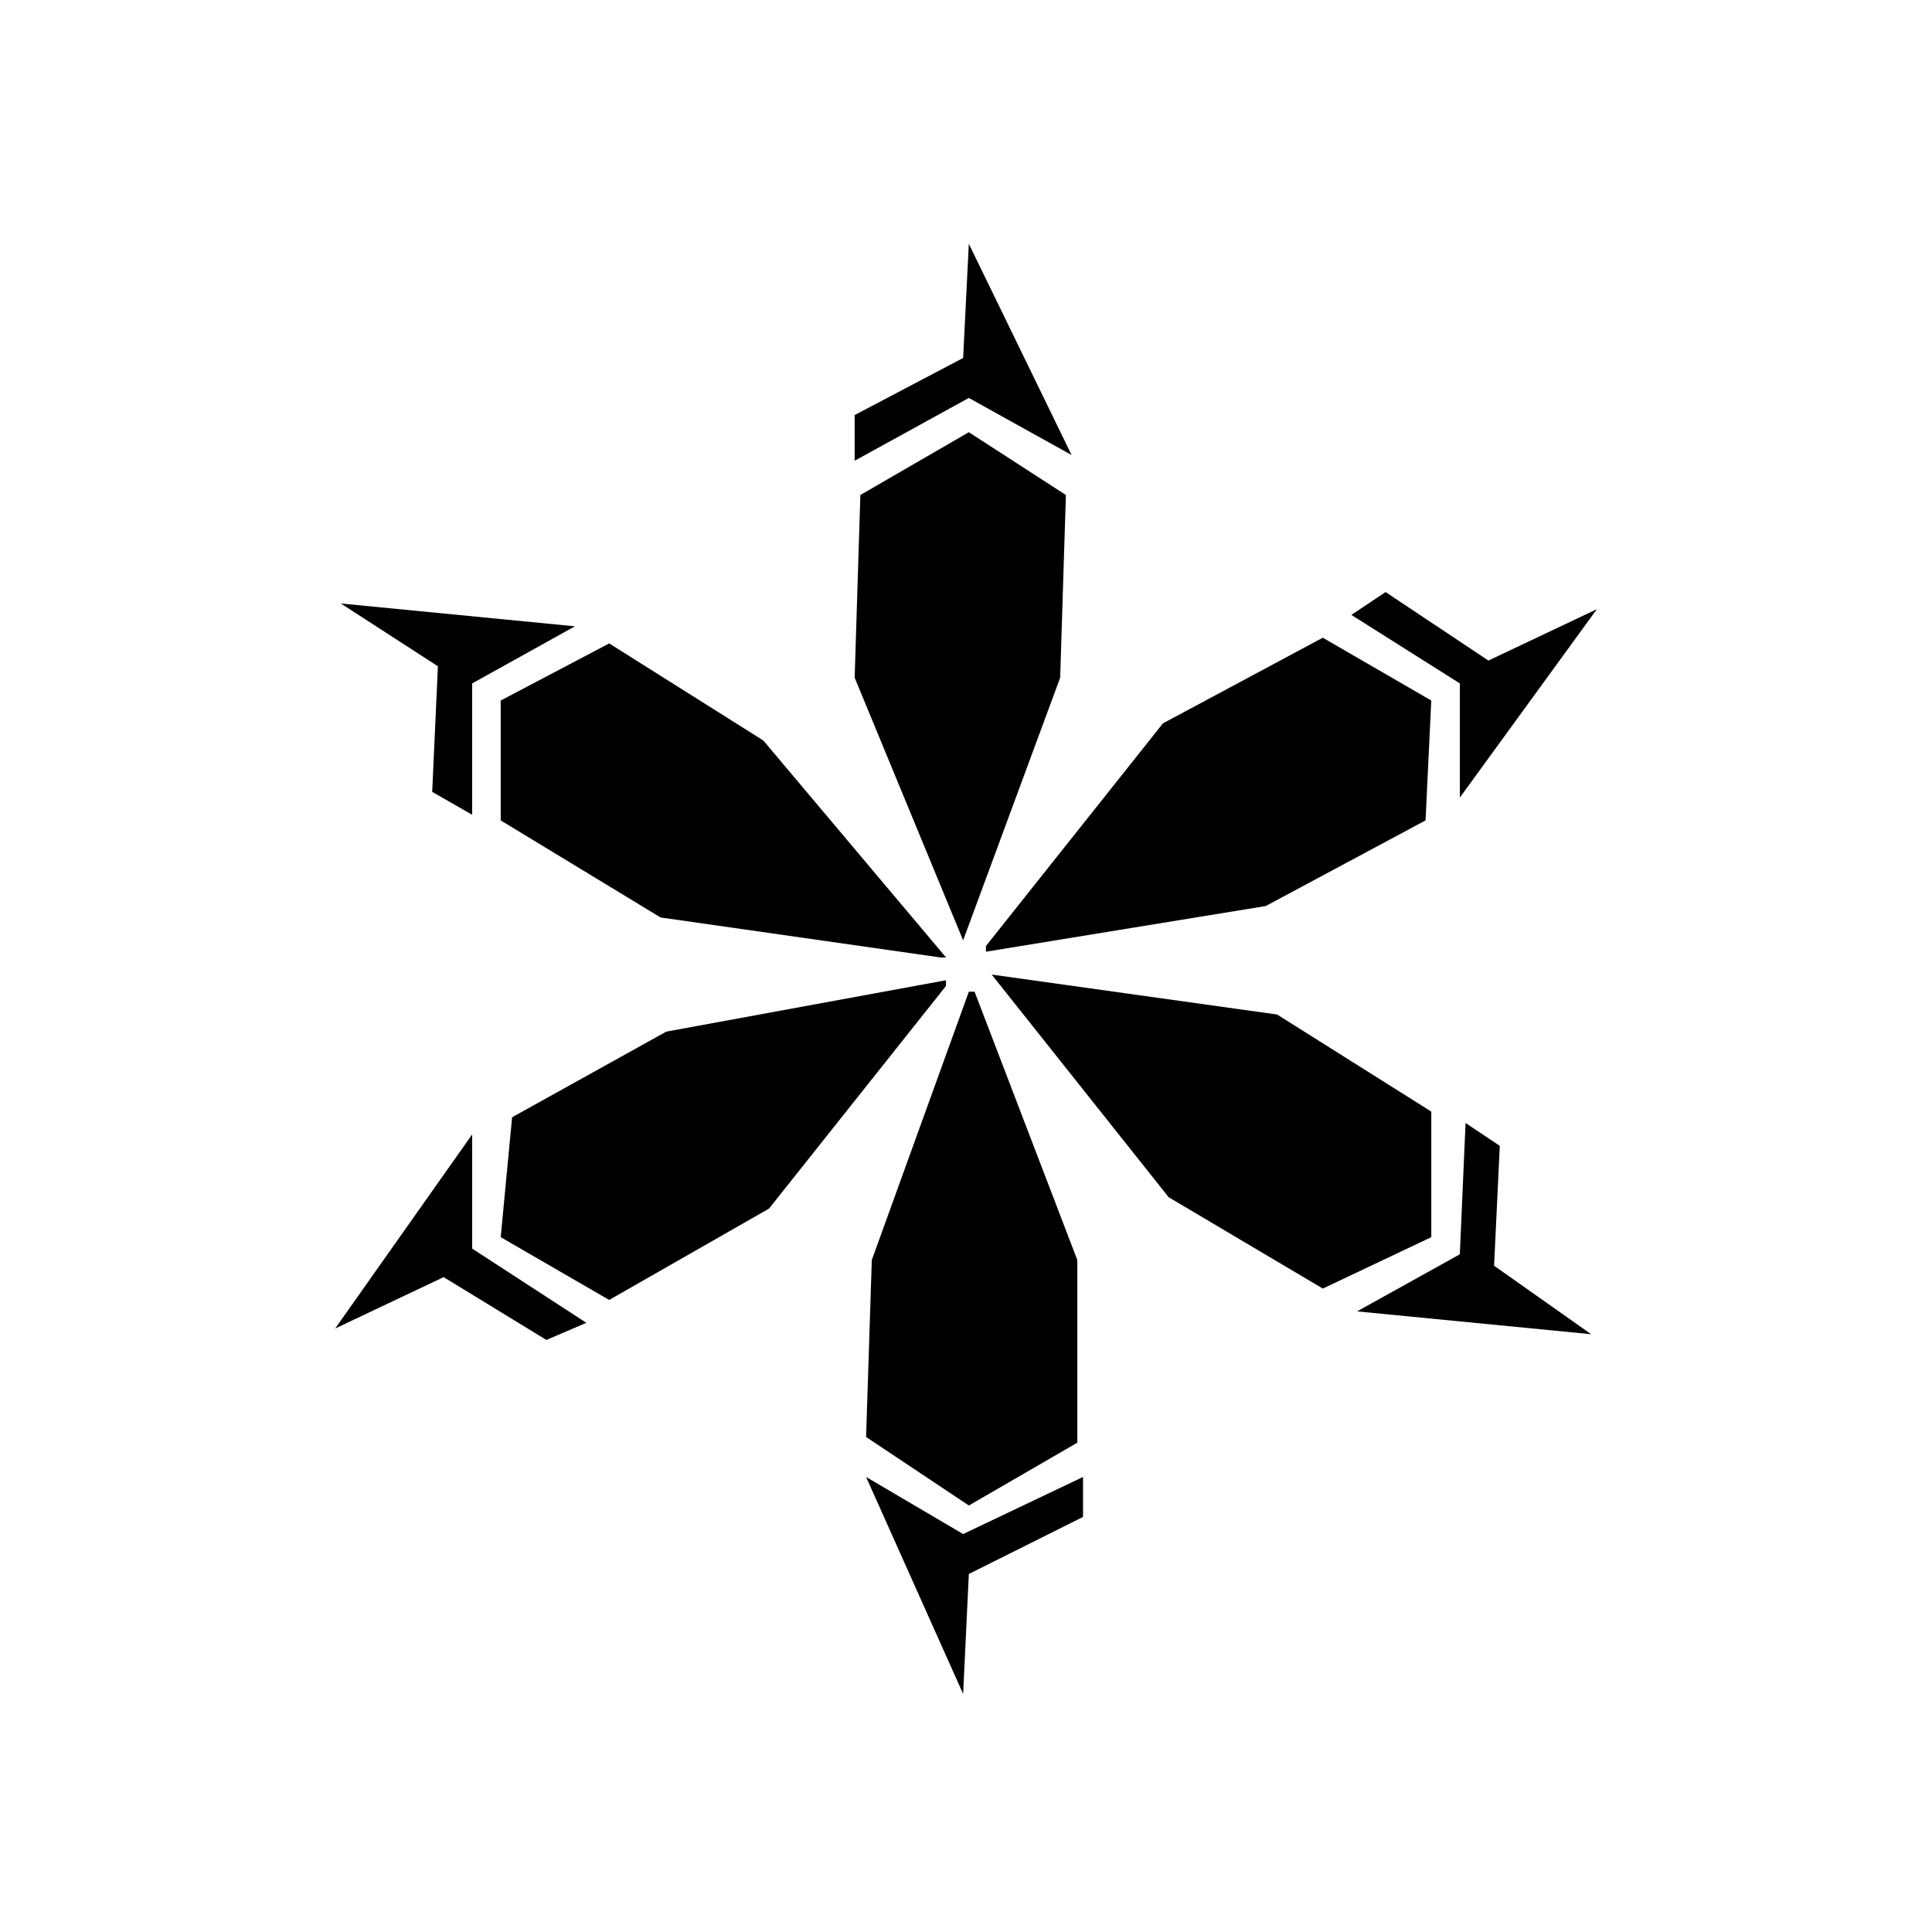 <?xml version="1.0" encoding="UTF-8"?>
<!-- The Best Svg Icon site in the world: iconSvg.co, Visit us! https://iconsvg.co -->
<svg fill="#000000" width="800px" height="800px" version="1.1" viewBox="144 144 512 512" xmlns="http://www.w3.org/2000/svg">
 <g fill-rule="evenodd">
  <path d="m405.29 394.7v1.512l74.137-12.102 42.359-22.695 1.516-31.77-28.746-16.645-42.363 22.695z"/>
  <path d="m394.7 405.29v-1.512l-74.133 13.617-40.852 22.691-3.023 31.773 28.746 16.641 42.359-24.207z"/>
  <path d="m406.81 402.27 46.898 59.004 40.852 24.207 28.746-13.617v-33.285l-40.852-25.719z"/>
  <path d="m393.19 397.73h1.512l-48.414-57.492-40.848-25.723-28.746 15.133v31.77l42.359 25.719z"/>
  <path d="m402.27 406.81h-1.516l-25.719 71.105-1.512 46.902 27.23 18.156 28.746-16.645v-48.414z"/>
  <path d="m400.75 258.54-28.746 16.641-1.512 48.414 28.746 69.598 25.719-69.598 1.516-48.414z"/>
  <path d="m530.87 355.37 36.312-49.926-28.746 13.613-27.234-18.152-9.078 6.051 28.746 18.156z"/>
  <path d="m503.64 491.53 62.027 6.051-25.719-18.152 1.512-31.773-9.074-6.051-1.516 34.797z"/>
  <path d="m373.52 535.41 25.719 57.492 1.512-31.773 30.262-15.129v-10.59l-31.773 15.129z"/>
  <path d="m269.13 444.63-36.309 51.441 28.742-13.617 27.234 16.645 10.59-4.539-30.258-19.668z"/>
  <path d="m296.36 309.98-62.031-6.051 25.719 16.645-1.512 33.285 10.59 6.051v-34.797z"/>
  <path d="m400.75 208.61-1.512 30.258-28.746 15.129v12.102l30.258-16.641 27.234 15.129z"/>
 </g>
</svg>